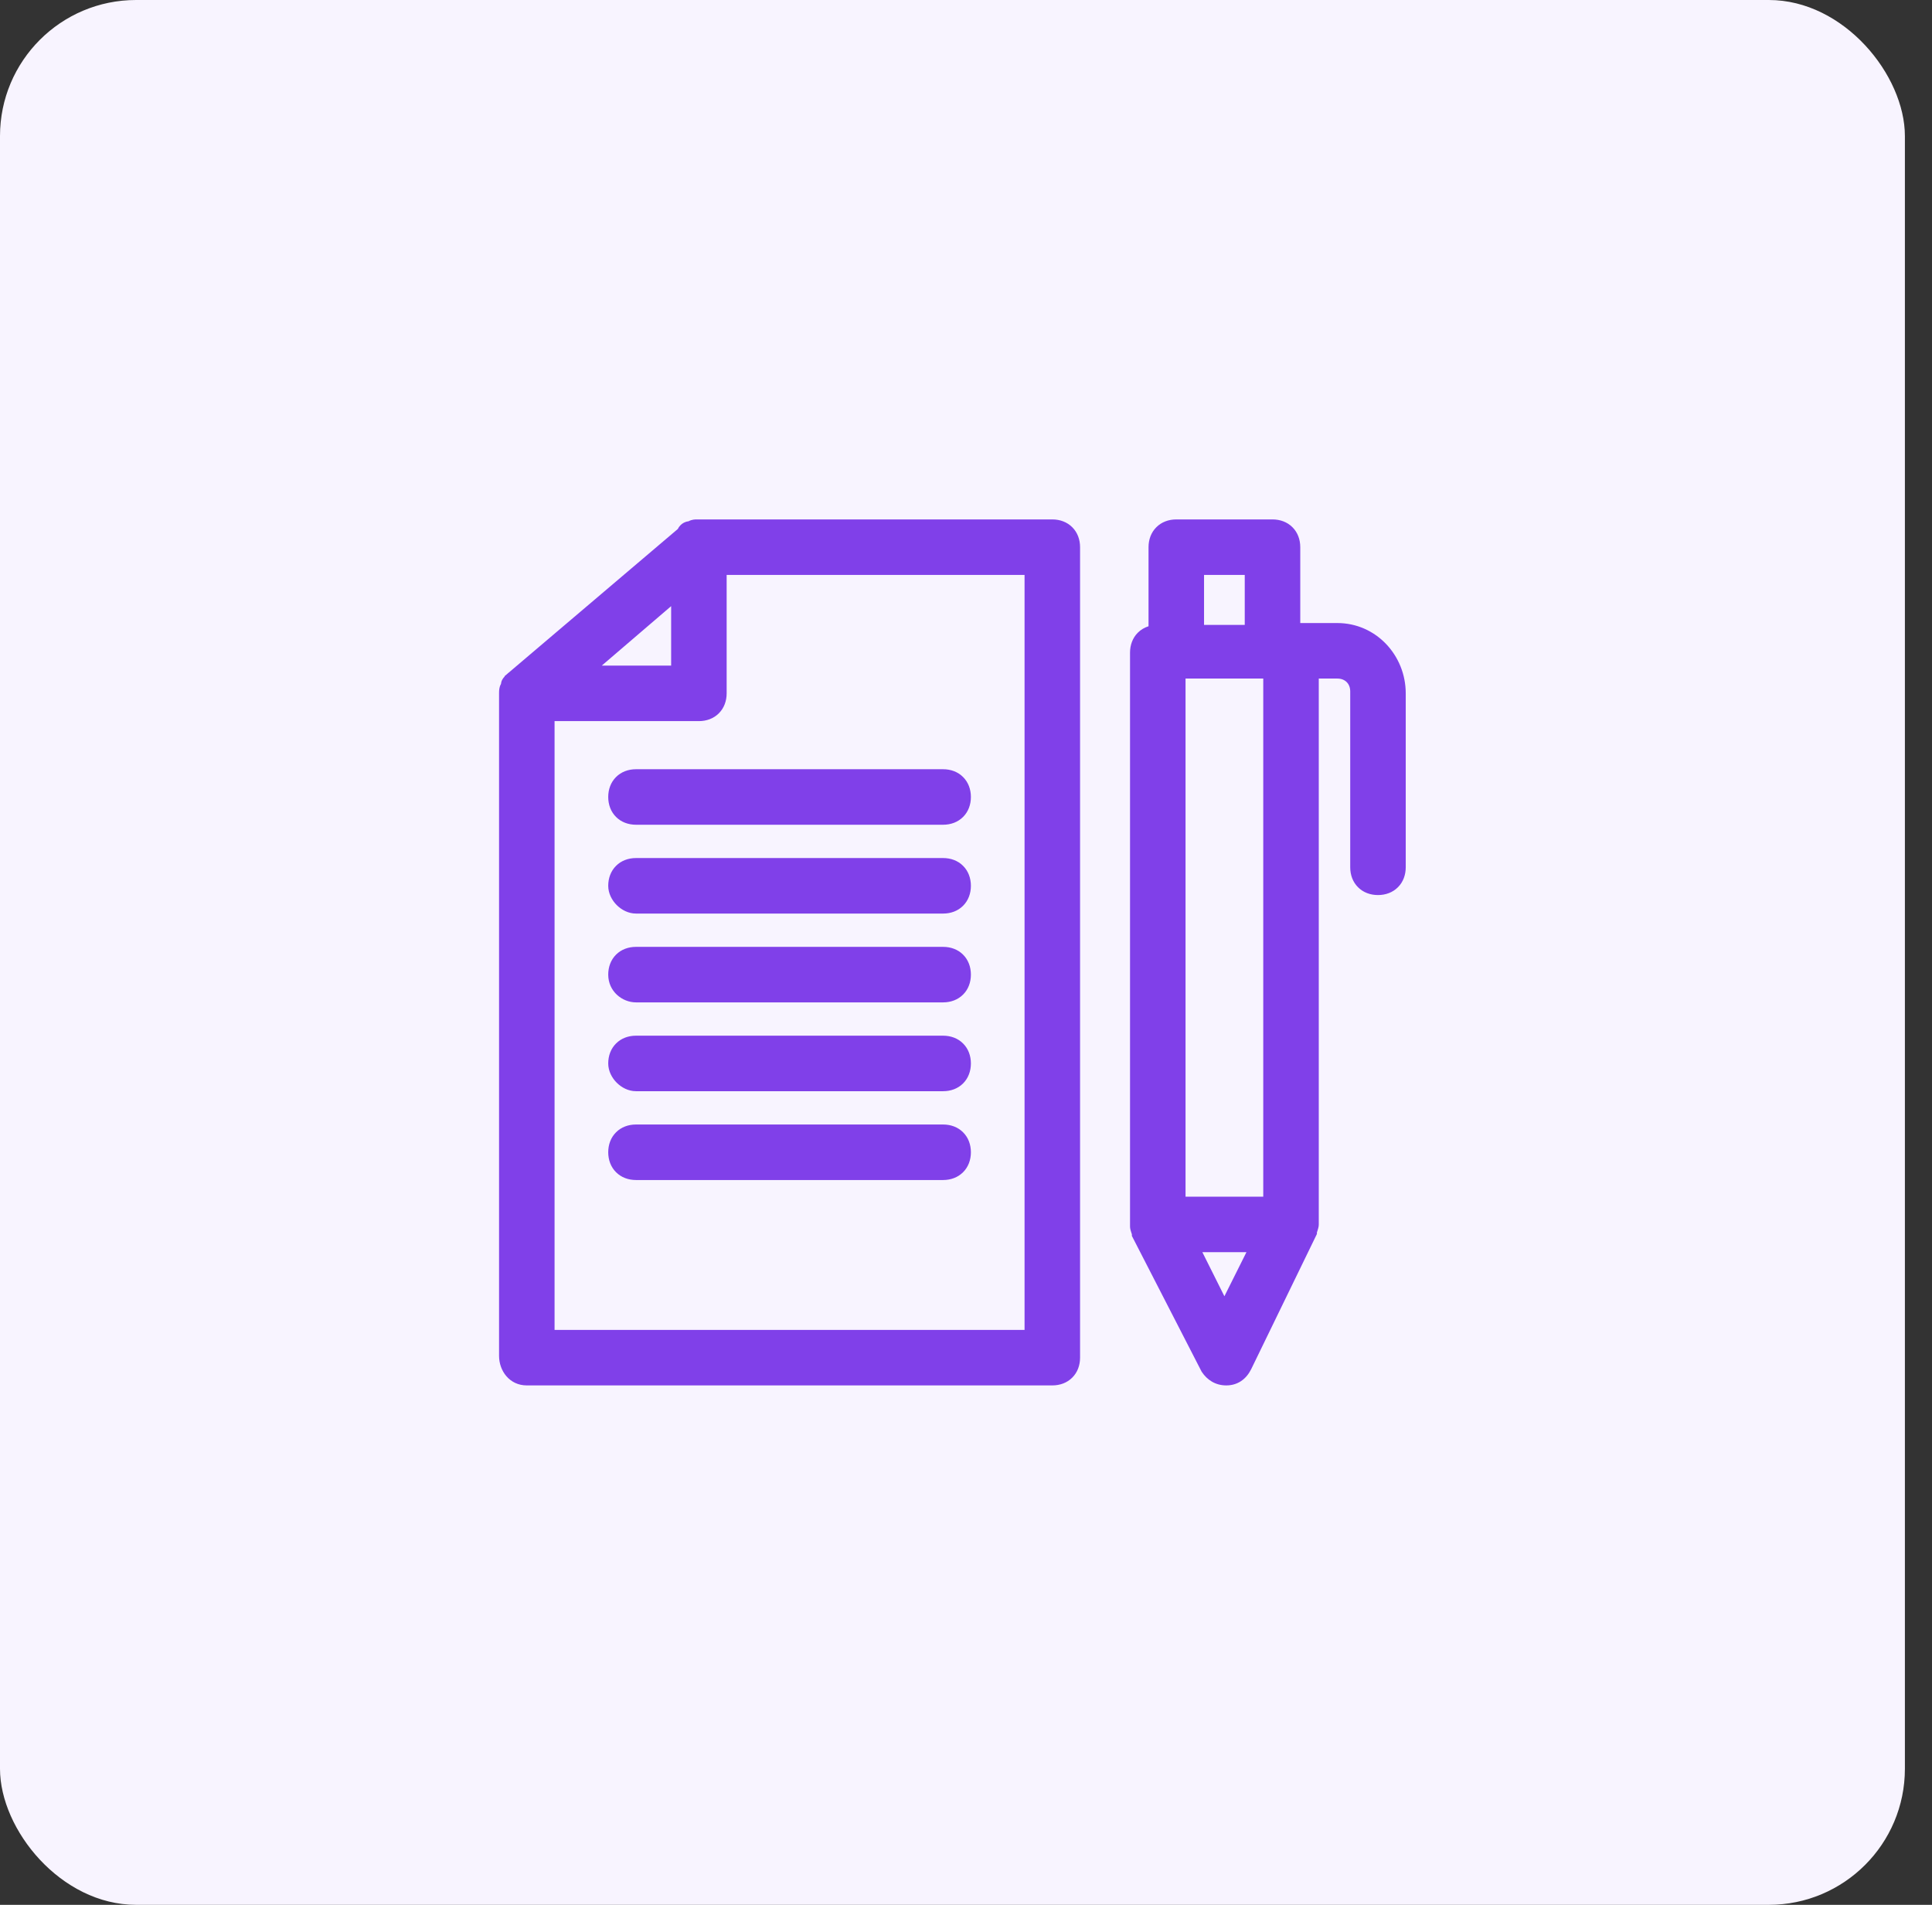 <svg width="71" height="70" viewBox="0 0 71 70" fill="none" xmlns="http://www.w3.org/2000/svg">
<rect x="0" y="0" width="71" height="70" fill="#333333" stroke="none"/>
<rect width="70.004" height="70" rx="5" fill="#F8F4FF"/>
<path fill-rule="evenodd" clip-rule="evenodd" d="M24.912 19.437L18.679 24.732H18.675L18.653 24.754L18.544 24.847L18.544 24.863C18.537 24.87 18.53 24.878 18.524 24.885C18.506 24.904 18.477 24.939 18.452 24.988C18.426 25.04 18.415 25.093 18.411 25.134C18.376 25.194 18.362 25.252 18.355 25.286C18.34 25.363 18.34 25.443 18.34 25.475L18.34 25.48V49.824C18.34 50.376 18.723 50.912 19.36 50.912H38.672C38.953 50.912 39.214 50.817 39.405 50.625C39.597 50.434 39.692 50.173 39.692 49.892V20.108C39.692 19.827 39.597 19.566 39.405 19.375C39.214 19.183 38.953 19.088 38.672 19.088H25.616L25.609 19.088C25.55 19.088 25.428 19.087 25.3 19.158C25.176 19.17 25.076 19.232 25.01 19.298C24.974 19.334 24.938 19.381 24.912 19.437ZM37.652 21.128V48.872H20.38V26.5H25.684C25.965 26.5 26.226 26.405 26.417 26.213C26.609 26.022 26.704 25.761 26.704 25.48V21.128H37.652ZM22.115 24.46L24.664 22.275V24.46H22.115ZM48.464 44.996V24.936H49.144C49.432 24.936 49.62 25.124 49.62 25.412V31.872C49.62 32.153 49.715 32.414 49.907 32.605C50.098 32.797 50.359 32.892 50.64 32.892C50.921 32.892 51.182 32.797 51.373 32.605C51.565 32.414 51.66 32.153 51.66 31.872V25.48C51.66 24.082 50.569 22.896 49.144 22.896H47.784V20.108C47.784 19.827 47.689 19.566 47.497 19.375C47.306 19.183 47.045 19.088 46.764 19.088H43.228C42.947 19.088 42.686 19.183 42.495 19.375C42.303 19.566 42.208 19.827 42.208 20.108V23.014C42.06 23.061 41.925 23.14 41.815 23.25C41.623 23.442 41.528 23.703 41.528 23.984V45.064C41.528 45.128 41.542 45.185 41.55 45.215C41.559 45.248 41.571 45.281 41.578 45.304L41.579 45.307C41.587 45.332 41.593 45.347 41.596 45.359V45.418L44.158 50.404L44.169 50.42C44.357 50.703 44.66 50.912 45.064 50.912C45.259 50.912 45.446 50.862 45.609 50.753C45.771 50.645 45.892 50.492 45.98 50.316L48.396 45.346V45.291C48.399 45.279 48.404 45.264 48.413 45.239L48.414 45.236C48.421 45.213 48.432 45.18 48.441 45.147C48.449 45.117 48.464 45.06 48.464 44.996ZM43.568 24.936H46.424V43.976H43.568V24.936ZM44.248 21.128H45.744V22.964H44.248V21.128ZM45.806 46.016L44.996 47.636L44.186 46.016H45.806ZM23.372 28.268C23.091 28.268 22.83 28.363 22.639 28.555C22.447 28.746 22.352 29.007 22.352 29.288C22.352 29.569 22.447 29.83 22.639 30.021C22.83 30.213 23.091 30.308 23.372 30.308H34.66C34.941 30.308 35.202 30.213 35.393 30.021C35.585 29.83 35.68 29.569 35.68 29.288C35.68 29.007 35.585 28.746 35.393 28.555C35.202 28.363 34.941 28.268 34.66 28.268H23.372ZM23.372 33.572H34.66C34.941 33.572 35.202 33.477 35.393 33.285C35.585 33.094 35.68 32.833 35.68 32.552C35.68 32.271 35.585 32.01 35.393 31.819C35.202 31.627 34.941 31.532 34.66 31.532H23.372C23.091 31.532 22.83 31.627 22.639 31.819C22.447 32.01 22.352 32.271 22.352 32.552C22.352 32.832 22.489 33.085 22.664 33.26C22.839 33.435 23.091 33.572 23.372 33.572ZM23.372 36.836H34.66C34.941 36.836 35.202 36.74 35.393 36.549C35.585 36.358 35.68 36.097 35.68 35.816C35.68 35.535 35.585 35.274 35.393 35.082C35.202 34.891 34.941 34.796 34.66 34.796H23.372C23.091 34.796 22.83 34.891 22.639 35.082C22.447 35.274 22.352 35.535 22.352 35.816C22.352 36.433 22.867 36.836 23.372 36.836ZM23.372 40.1H34.66C34.941 40.1 35.202 40.005 35.393 39.814C35.585 39.622 35.68 39.361 35.68 39.08C35.68 38.799 35.585 38.538 35.393 38.347C35.202 38.155 34.941 38.06 34.66 38.06H23.372C23.091 38.06 22.83 38.155 22.639 38.347C22.447 38.538 22.352 38.799 22.352 39.08C22.352 39.361 22.489 39.613 22.664 39.788C22.839 39.963 23.091 40.1 23.372 40.1ZM34.66 41.324H23.372C23.091 41.324 22.83 41.419 22.639 41.611C22.447 41.802 22.352 42.063 22.352 42.344C22.352 42.625 22.447 42.886 22.639 43.077C22.83 43.269 23.091 43.364 23.372 43.364H34.66C34.941 43.364 35.202 43.269 35.393 43.077C35.585 42.886 35.68 42.625 35.68 42.344C35.68 42.063 35.585 41.802 35.393 41.611C35.202 41.419 34.941 41.324 34.66 41.324Z" fill="#8040E9"/>
</svg>
